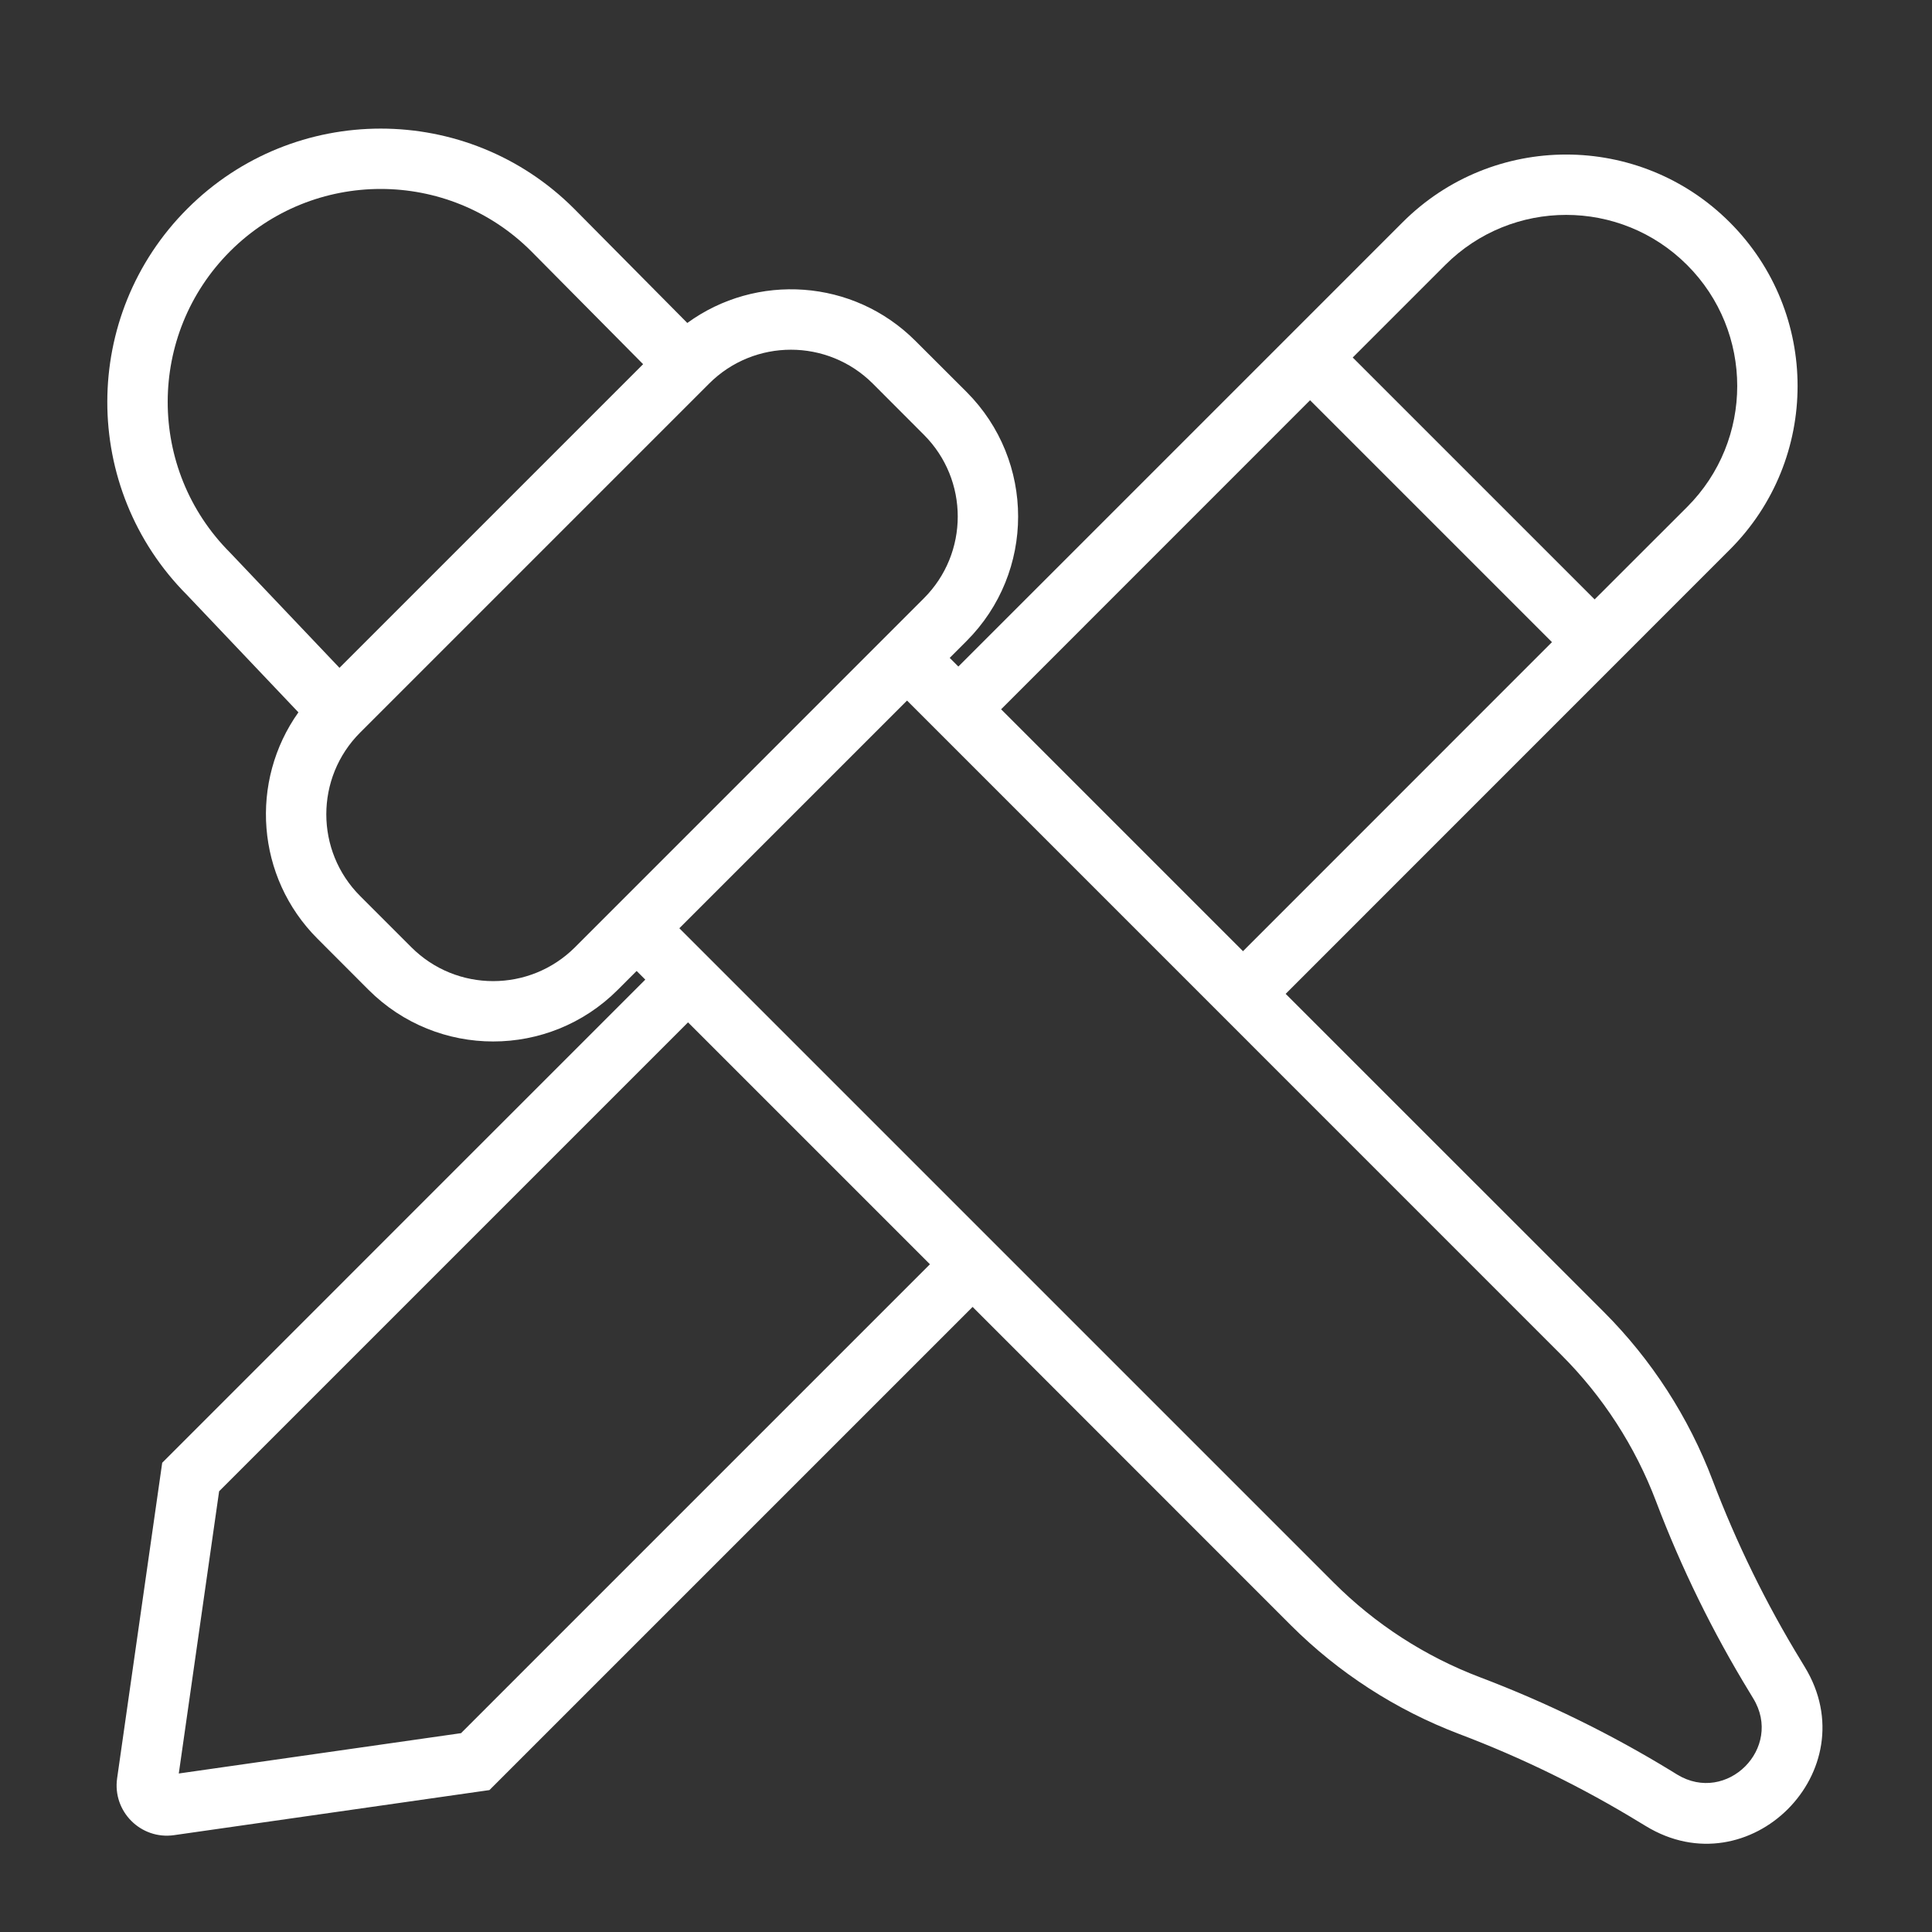 <svg viewBox="0 0 24 24" fill="none" xmlns="http://www.w3.org/2000/svg">
<rect x="0" y="0" width="24" height="24" fill="#333333" stroke="none"/>
<g clip-path="url(#clip0)">
<path fill-rule="evenodd" clip-rule="evenodd" d="M21.488 2.762C20.366 1.639 18.545 1.639 17.423 2.762L11.905 8.28L11.625 8L11.16 8.595L19.394 16.83C19.912 17.347 20.314 17.969 20.573 18.653C20.886 19.478 21.275 20.272 21.735 21.025L21.779 21.098C22.156 21.714 21.45 22.42 20.834 22.044L20.761 21.999C20.008 21.539 19.214 21.15 18.389 20.837C17.705 20.578 17.083 20.176 16.566 19.658L8.32 11.412L7.748 11.901L8.016 12.169L2.015 18.171L1.455 22.09C1.396 22.502 1.749 22.856 2.162 22.797L6.08 22.237L12.082 16.235L16.035 20.189C16.628 20.781 17.34 21.241 18.123 21.539C18.905 21.835 19.657 22.203 20.37 22.639L20.443 22.683C21.731 23.471 23.206 21.995 22.419 20.707L22.375 20.634C21.939 19.921 21.571 19.169 21.274 18.387C20.977 17.604 20.517 16.892 19.925 16.299L15.971 12.346L21.488 6.828C22.611 5.705 22.611 3.885 21.488 2.762ZM16.274 4.972L19.279 7.977L15.441 11.816L12.436 8.811L16.274 4.972ZM19.809 7.446L20.958 6.298C21.788 5.468 21.788 4.122 20.958 3.292C20.128 2.462 18.783 2.462 17.953 3.292L16.804 4.441L19.809 7.446ZM8.547 12.7L11.552 15.705L5.727 21.53L2.221 22.031L2.722 18.525L8.547 12.7Z" fill="white"/>
<path fill-rule="evenodd" clip-rule="evenodd" d="M7.131 2.592C5.805 1.266 3.654 1.266 2.328 2.592C1.003 3.917 1.001 6.065 2.324 7.392L3.707 8.849C3.099 9.703 3.178 10.896 3.945 11.662L4.579 12.297C5.434 13.151 6.819 13.151 7.673 12.297L12.007 7.963C12.861 7.109 12.861 5.724 12.007 4.869L11.372 4.235C10.6 3.462 9.394 3.388 8.538 4.012L7.132 2.593L7.131 2.592ZM7.989 4.524L4.217 8.296L2.858 6.865C1.825 5.831 1.825 4.156 2.858 3.122C3.891 2.089 5.567 2.089 6.6 3.122L7.989 4.524ZM4.475 9.099L8.809 4.765C9.37 4.204 10.28 4.204 10.842 4.765L11.476 5.4C12.038 5.961 12.038 6.872 11.476 7.433L7.143 11.767C6.581 12.328 5.671 12.328 5.11 11.767L4.475 11.132C3.913 10.571 3.913 9.66 4.475 9.099Z" fill="white"/>
</g>
<defs>
<clipPath id="clip0">
<rect width="22" height="22" fill="white" transform="translate(1 1)"/>
</clipPath>
</defs>
</svg>
